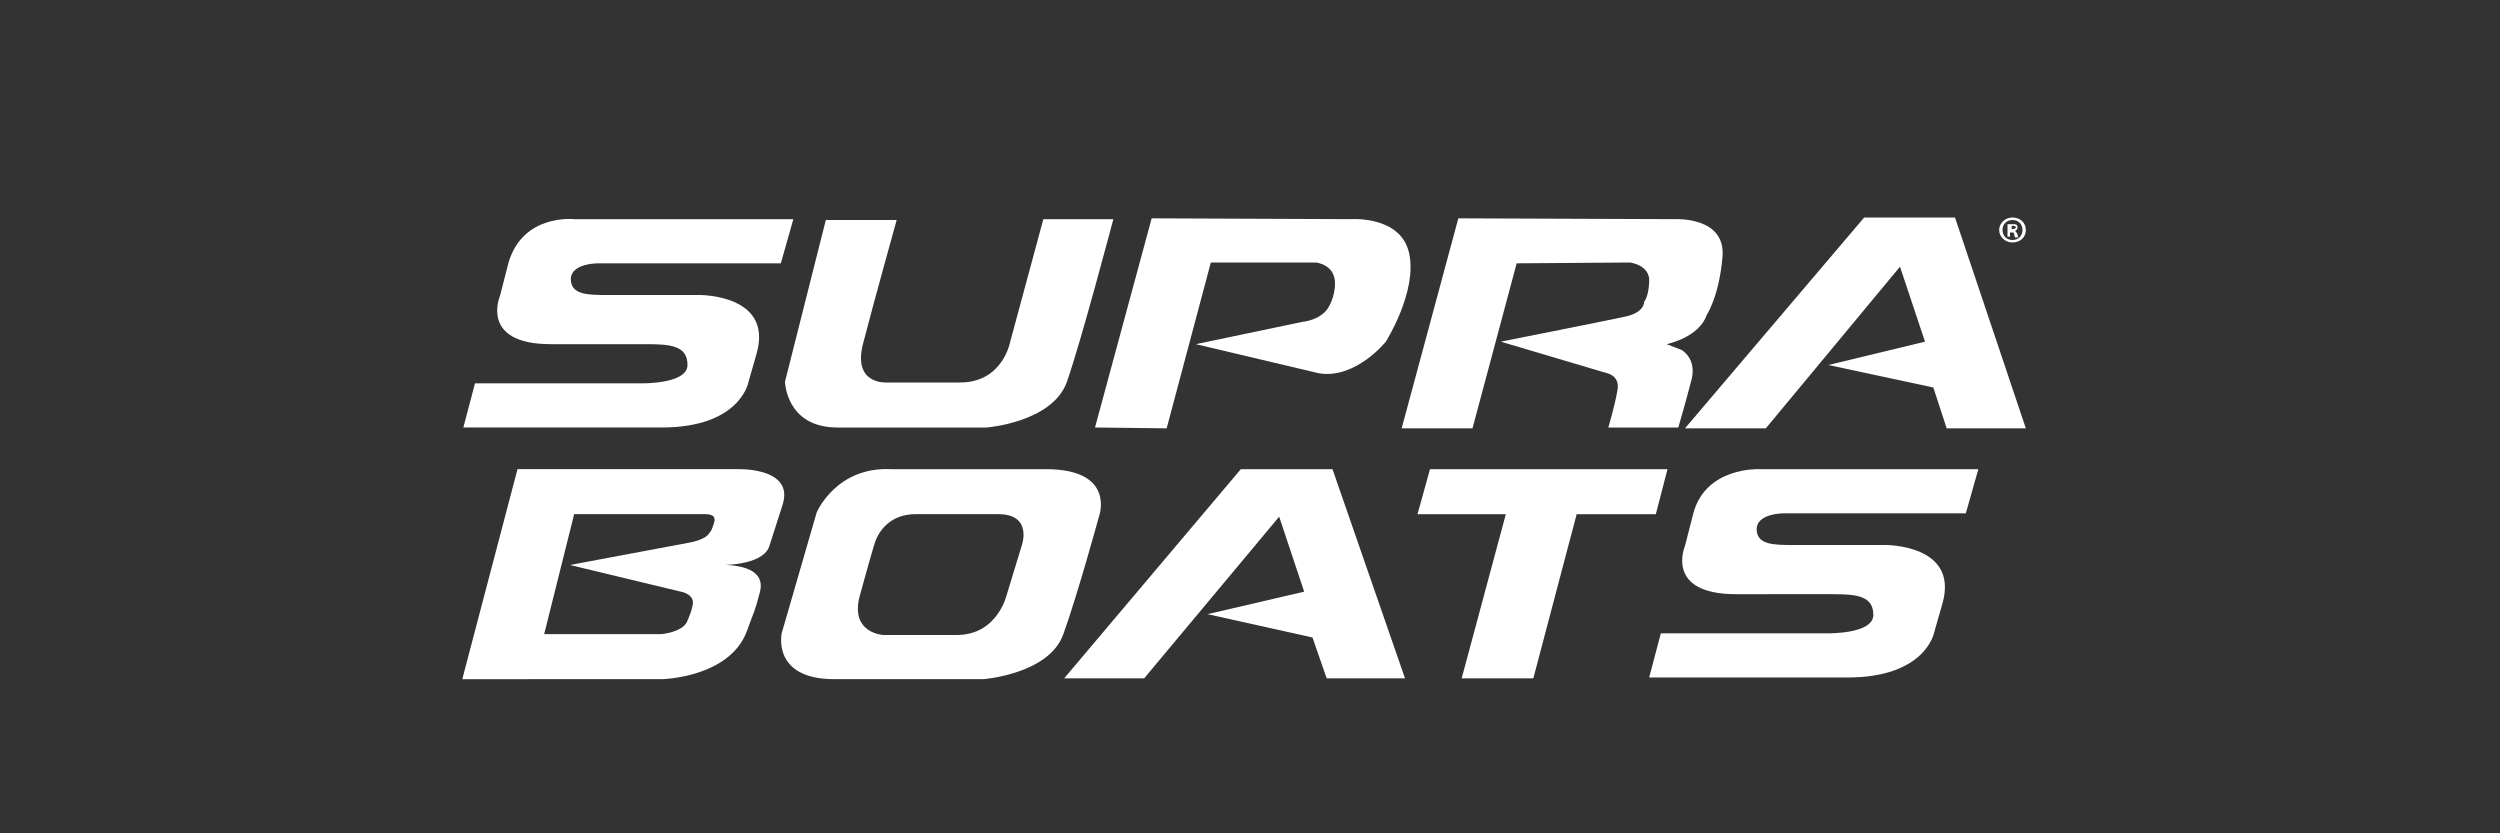 <?xml version="1.0" encoding="utf-8"?>
<!-- Generator: Adobe Illustrator 26.5.0, SVG Export Plug-In . SVG Version: 6.00 Build 0)  -->
<svg version="1.1" id="Layer_1" xmlns="http://www.w3.org/2000/svg" xmlns:xlink="http://www.w3.org/1999/xlink" x="0px" y="0px"
	 viewBox="0 0 300 100" style="enable-background:new 0 0 300 100;" xml:space="preserve">
<rect x="0" y="0" width="300" height="100" fill="#333333" stroke="none"/>
<style type="text/css">
	.st0{fill:#FFFFFF;}
</style>
<g>
	<g>
		<g>
			<path class="st0" d="M201.8,42l-1.8-0.7c0,0,3.9-0.8,4.8-3.5c0,0,1.5-2.2,1.9-7c0.4-4.8-5.6-4.5-5.6-4.5L175,26.2l-6.8,25.2h8.5
				l5.3-19.8l13.6-0.1c0,0,2.5,0.3,2.3,2.4c-0.1,1.8-0.6,2.3-0.6,2.3s0.1,1.3-2.3,1.8c-0.8,0.2-14.9,3-14.9,3l12.8,3.8
				c0,0,1.5,0.3,1.2,2c-0.3,1.8-1.1,4.5-1.1,4.5h8.4c0,0,0.9-3.1,1.6-5.8C203.6,43,201.8,42,201.8,42z"/>
			<path class="st0" d="M169.1,30.4c-1-4.6-7.1-4.1-7.1-4.1l-23.8-0.1l-6.8,25.1l8.6,0.1l5.3-19.9h12.6c0,0,2.3,0.2,2.3,2.5
				c0,1.7-0.8,2.9-0.8,2.9s-0.6,1.3-2.9,1.7l-0.1,0l-12.9,2.7l14.8,3.5c4.4,0.7,8-3.8,8-3.8S170.1,35,169.1,30.4z"/>
			<polygon class="st0" points="234.6,26.1 223.7,26.1 202.2,51.4 211.9,51.4 228,32 231,41 219.4,43.8 232,46.5 233.6,51.4 
				243.1,51.4 			"/>
			<path class="st0" d="M66.1,41.3c-8.6,0-6.1-5.8-6.1-5.8l1-3.9c1.7-6,7.9-5.3,7.9-5.3h26.3l-1.5,5.3H71.7c0,0-3.2,0-3.2,1.9
				c0,1.9,2.1,1.9,4.4,1.9c2.3,0,11,0,11,0s8.9-0.1,6.9,7l-1,3.5c0,0-1,5.4-10.4,5.4c-9.4,0-23.8,0-23.8,0L57,46h20
				c0,0,5.5,0.1,5.5-2.2c0-2.3-2-2.5-4.9-2.5C74.6,41.3,66.1,41.3,66.1,41.3z"/>
			<path class="st0" d="M107.6,26.4h-8.5l-4.9,19.4c0,0,0.1,5.5,6.3,5.5c6.2,0,17.9,0,17.9,0s7.8-0.6,9.6-5.4
				c1.7-4.8,5.6-19.6,5.6-19.6h-8.4l-4,14.8c0,0-0.9,4.8-6,4.8c-5.1,0-8.8,0-8.8,0s-4.2,0.3-2.8-4.8
				C104.9,36.1,107.6,26.4,107.6,26.4z"/>
		</g>
		<g>
			<path class="st0" d="M55.5,81.4l6.6-25.1h26.3c0,0,7-0.3,5.5,4.3c-1.5,4.7-1.6,5-1.6,5c-0.9,2.4-6.1,2.2-6.1,2.2s5.9-0.4,5,3.2
				c-0.7,2.7-0.6,2-1.6,4.8c-2.1,5.5-10.1,5.7-10.1,5.7H55.5z M82.4,74.7c0.4-0.9,0.6-1.5,0.7-2c0.4-1.4-1.4-1.7-1.4-1.7l-13.3-3.2
				l14.4-2.7c0,0,1.8-0.3,2.3-1.1c0.3-0.4,0.3-0.4,0.5-1c0.6-1.5-0.7-1.3-2.1-1.3c-0.6,0-14.6,0-14.6,0l-3.6,14.4h14
				C79.4,76.1,81.7,75.9,82.4,74.7z"/>
			<polygon class="st0" points="159.9,56.3 148.9,56.3 127.7,81.4 137.3,81.4 153.5,62 156.5,71 144.9,73.7 157.5,76.5 159.2,81.4 
				168.6,81.4 			"/>
			<path class="st0" d="M131.9,61.9c0,0-2.6,9.5-4.3,14.2c-1.7,4.8-9.6,5.4-9.6,5.4s-11.7,0-17.9,0c-7.5,0-6.3-5.5-6.3-5.5L98,61.5
				c0,0,2.3-5.5,8.9-5.2c4.2,0,11,0,18.6,0C133.9,56.3,131.9,61.9,131.9,61.9z M104.9,65.4c0,0-0.3,0.9-1.7,6
				c-1.3,4.6,2.8,4.8,2.8,4.8s3.7,0,8.8,0c4.9,0,6-4.8,6-4.8l1.8-5.9c0,0,1.4-3.8-2.8-3.8c-2.5,0-6.4,0-9.9,0
				C105.7,61.7,104.9,65.4,104.9,65.4z"/>
			<path class="st0" d="M223.1,61.7"/>
			<path class="st0" d="M220.2,72.3"/>
			<path class="st0" d="M212.2,76.1"/>
			<polygon class="st0" points="200.1,56.3 171.6,56.3 170.1,61.7 180.7,61.7 175.4,81.4 184,81.4 189.2,61.7 198.7,61.7 			"/>
			<path class="st0" d="M208.3,71.3c-8.6,0-6.1-5.8-6.1-5.8l1-3.9c1.5-5.6,7.9-5.3,7.9-5.3h26.3l-1.5,5.3H214c0,0-3.2,0-3.2,1.9
				c0,1.9,2.1,1.9,4.4,1.9c2.3,0,11,0,11,0s8.9-0.1,6.9,7l-1,3.5c0,0-1,5.4-10.4,5.4s-23.8,0-23.8,0l1.4-5.3h20c0,0,5.5,0.1,5.5-2.2
				c0-2.3-2-2.5-4.9-2.5C216.9,71.3,208.3,71.3,208.3,71.3z"/>
		</g>
	</g>
	<g>
		<path class="st0" d="M243.1,27.6c0,0.9-0.7,1.5-1.6,1.5c-0.9,0-1.6-0.7-1.6-1.5c0-0.8,0.7-1.5,1.6-1.5
			C242.4,26.1,243.1,26.7,243.1,27.6z M240.3,27.6c0,0.7,0.5,1.2,1.2,1.2c0.7,0,1.2-0.5,1.2-1.2c0-0.7-0.5-1.2-1.2-1.2
			C240.8,26.4,240.3,26.9,240.3,27.6z M241.3,28.4h-0.4v-1.5c0.1,0,0.3,0,0.6,0c0.3,0,0.4,0,0.5,0.1c0.1,0.1,0.1,0.2,0.1,0.3
			c0,0.2-0.1,0.3-0.3,0.4v0c0.1,0.1,0.2,0.2,0.3,0.4c0,0.2,0.1,0.3,0.1,0.4h-0.4c0-0.1-0.1-0.2-0.1-0.4c0-0.2-0.1-0.2-0.3-0.2h-0.2
			V28.4z M241.3,27.5h0.2c0.2,0,0.4-0.1,0.4-0.2c0-0.1-0.1-0.2-0.3-0.2c-0.1,0-0.2,0-0.2,0V27.5z"/>
	</g>
</g>
</svg>
